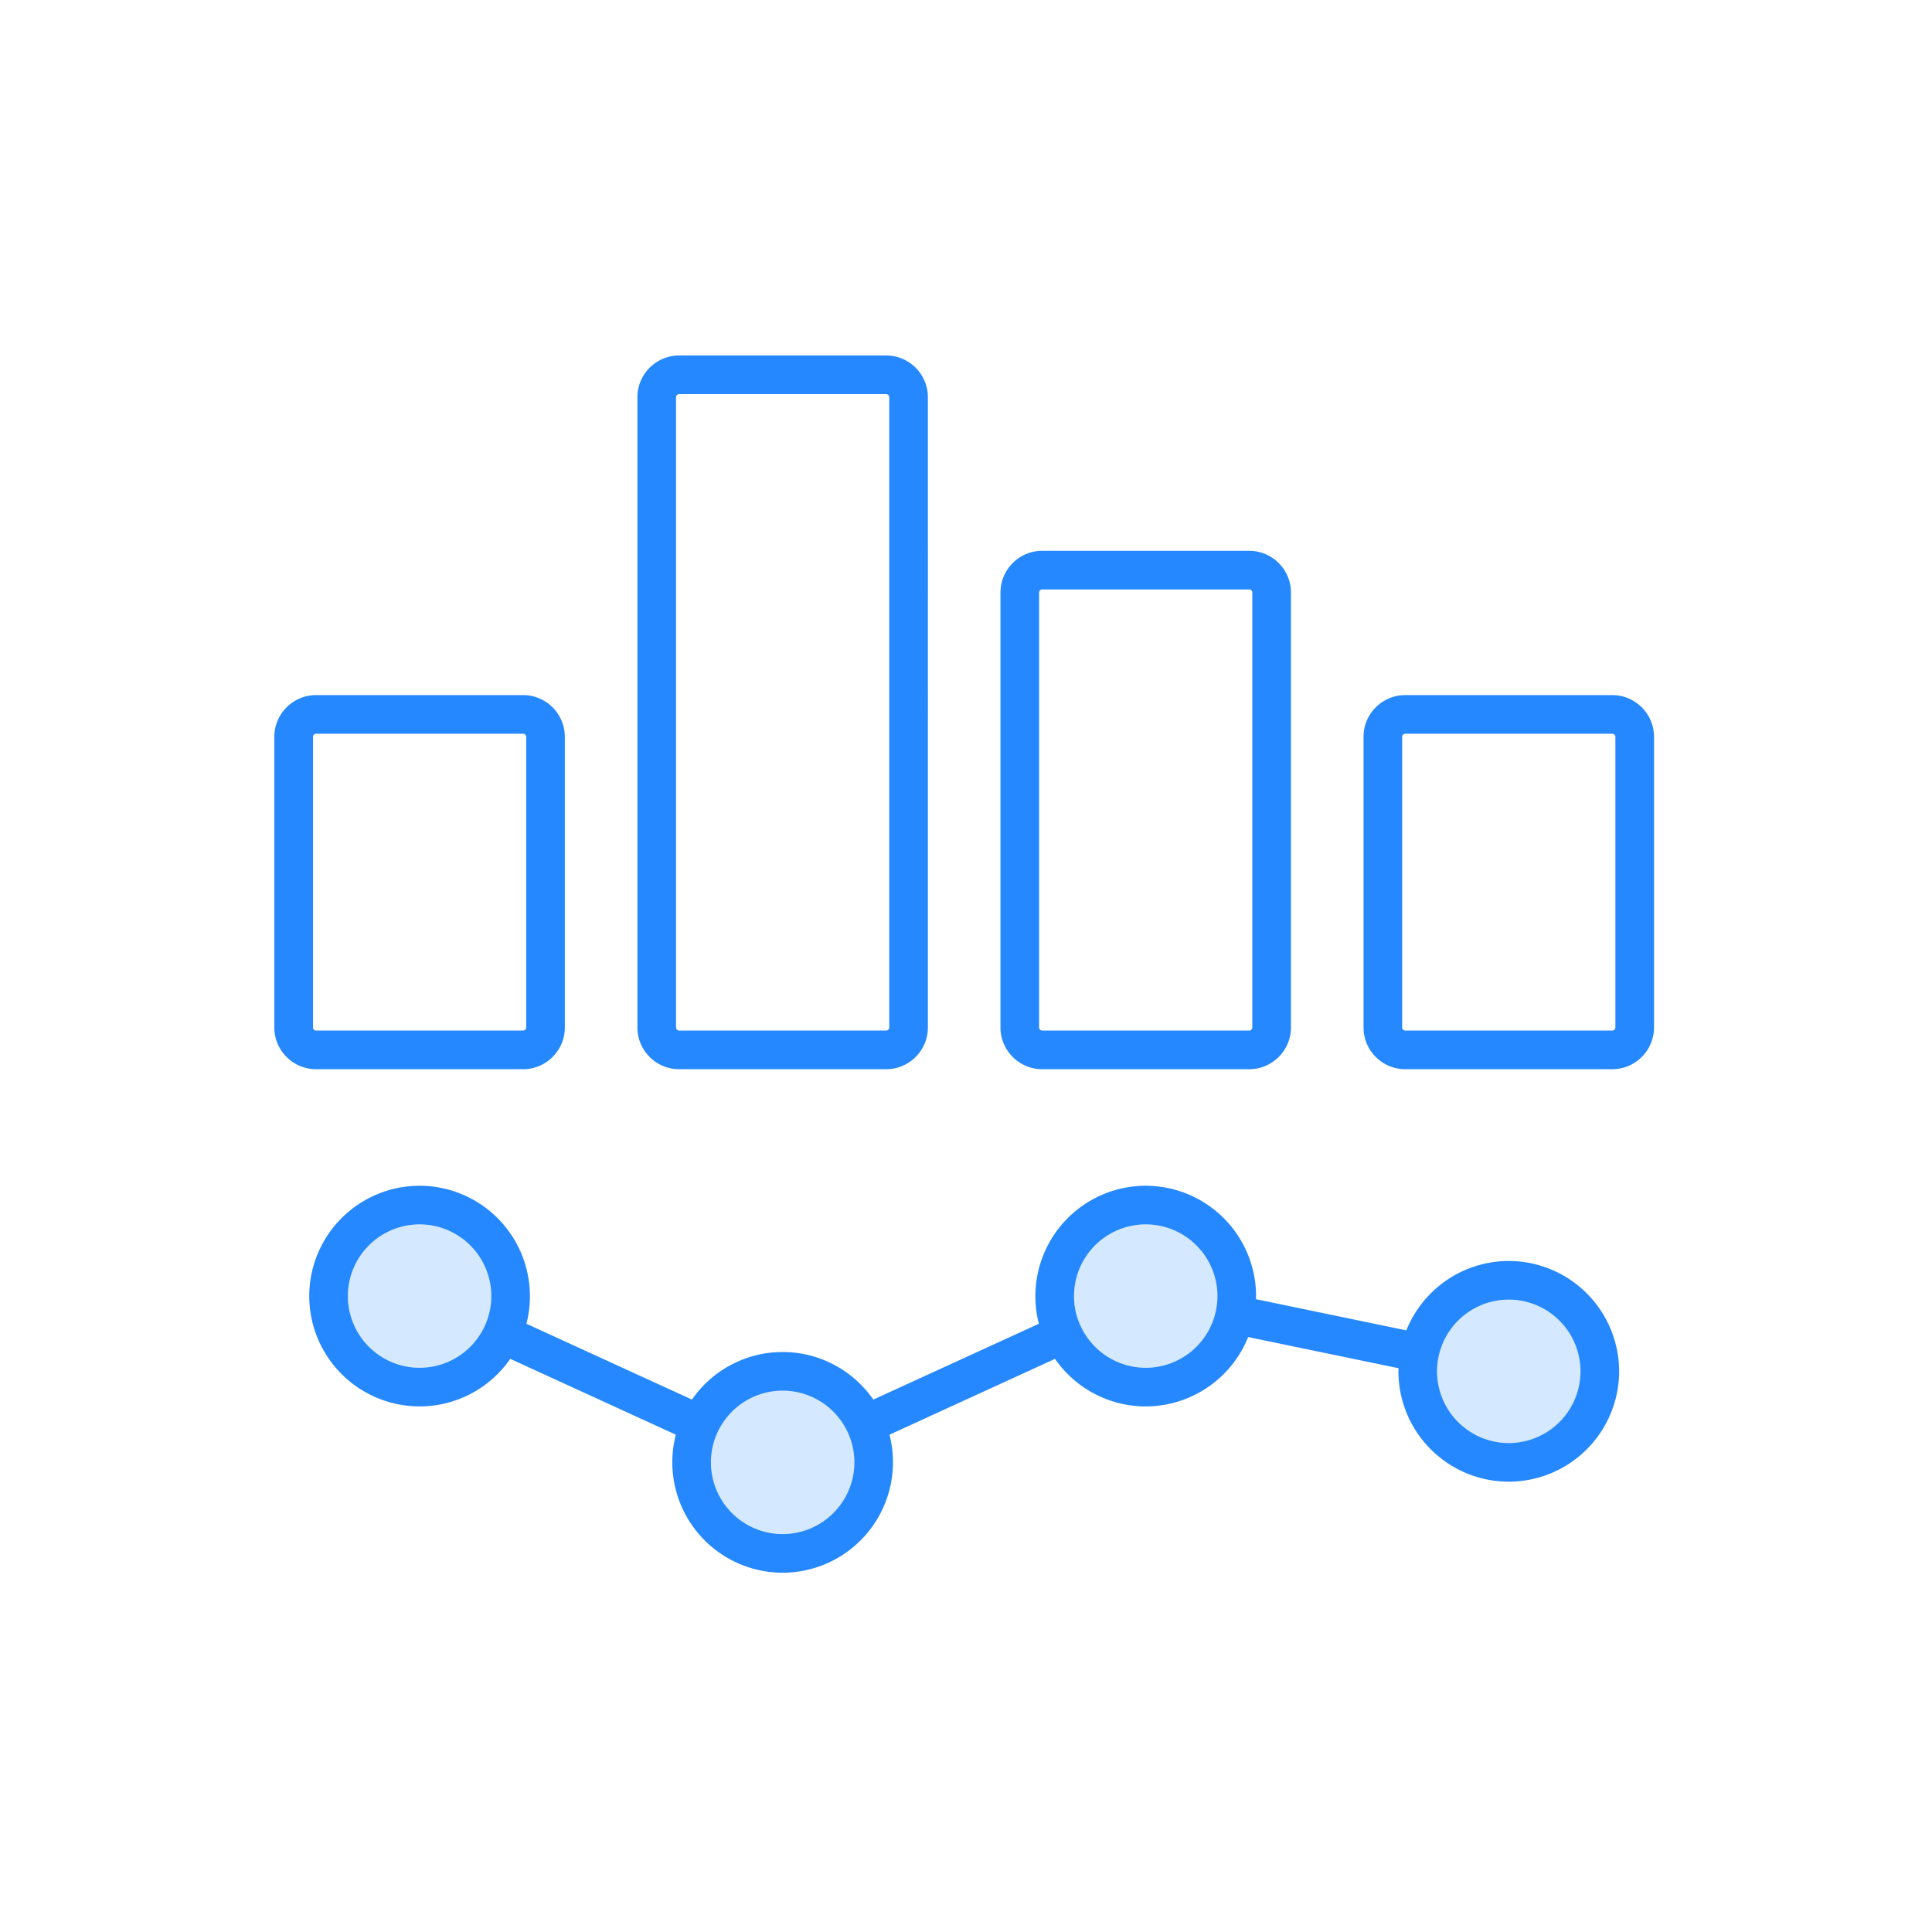 <svg width="100" height="100" viewBox="0 0 100 100" xmlns="http://www.w3.org/2000/svg">
    <g fill="none" fill-rule="evenodd">
        <path d="M21.718 63.374a3.716 3.716 0 0 1 3.712 3.71 3.716 3.716 0 0 1-3.712 3.712 3.715 3.715 0 0 1-3.712-3.712 3.714 3.714 0 0 1 3.712-3.71M40.51 71.98a3.716 3.716 0 0 1 3.712 3.712 3.717 3.717 0 0 1-3.712 3.712 3.716 3.716 0 0 1-3.712-3.712 3.715 3.715 0 0 1 3.712-3.712M59.302 63.374a3.716 3.716 0 0 1 3.712 3.71 3.716 3.716 0 0 1-3.712 3.712 3.714 3.714 0 0 1-3.348-2.118c-.006-.016-.01-.034-.018-.052-.012-.026-.028-.046-.042-.07a3.714 3.714 0 0 1 3.408-5.182M78.094 67.268a3.717 3.717 0 0 1 3.712 3.712 3.717 3.717 0 0 1-3.712 3.712 3.716 3.716 0 0 1-3.712-3.712 3.716 3.716 0 0 1 3.712-3.712" fill="#D4E9FF"/>
        <path d="M83.612 53.18V38.14a.161.161 0 0 0-.162-.162H72.736a.16.16 0 0 0-.16.162v15.04c0 .088.072.162.16.162H83.45c.09 0 .162-.074.162-.162m2-15.04v15.04c0 1.192-.97 2.162-2.162 2.162H72.736c-1.192 0-2.16-.97-2.16-2.162V38.14c0-1.192.968-2.162 2.16-2.162H83.45c1.192 0 2.162.97 2.162 2.162M25.43 67.084a3.716 3.716 0 0 0-3.712-3.71 3.714 3.714 0 0 0-3.712 3.71 3.715 3.715 0 0 0 3.712 3.712 3.716 3.716 0 0 0 3.712-3.712m18.792 8.608a3.716 3.716 0 0 0-3.712-3.712 3.715 3.715 0 0 0-3.712 3.712 3.716 3.716 0 0 0 3.712 3.712 3.717 3.717 0 0 0 3.712-3.712m18.792-8.608a3.716 3.716 0 0 0-3.712-3.71 3.714 3.714 0 0 0-3.408 5.182c.014.024.03.044.042.07.008.018.012.036.018.052a3.714 3.714 0 0 0 3.348 2.118 3.716 3.716 0 0 0 3.712-3.712m18.792 3.896a3.717 3.717 0 0 0-3.712-3.712 3.716 3.716 0 0 0-3.712 3.712 3.716 3.716 0 0 0 3.712 3.712 3.717 3.717 0 0 0 3.712-3.712m-3.712-5.712a5.72 5.72 0 0 1 5.712 5.712 5.72 5.72 0 0 1-5.712 5.712 5.718 5.718 0 0 1-5.712-5.712c0-.054.002-.108.004-.162l-7.782-1.612a5.72 5.72 0 0 1-5.302 3.59 5.708 5.708 0 0 1-4.694-2.462L46.04 74.26a5.72 5.72 0 0 1-5.53 7.144 5.718 5.718 0 0 1-5.53-7.146l-8.57-3.924a5.707 5.707 0 0 1-4.692 2.462 5.718 5.718 0 0 1-5.712-5.712 5.718 5.718 0 0 1 5.712-5.71 5.719 5.719 0 0 1 5.53 7.144l8.568 3.924a5.708 5.708 0 0 1 4.694-2.462c1.942 0 3.66.976 4.694 2.462l8.568-3.924a5.718 5.718 0 0 1 5.53-7.144 5.719 5.719 0 0 1 5.712 5.71c0 .056-.004.108-.004.162l7.782 1.614a5.721 5.721 0 0 1 5.302-3.592M64.82 53.18V30.672a.161.161 0 0 0-.162-.162H53.944a.16.16 0 0 0-.16.162V53.18c0 .088.072.162.16.162h10.714c.09 0 .162-.074.162-.162m2-22.508V53.18c0 1.192-.97 2.162-2.162 2.162H53.944c-1.192 0-2.16-.97-2.16-2.162V30.672c0-1.192.968-2.162 2.16-2.162h10.714c1.192 0 2.162.97 2.162 2.162M46.028 53.18V20.562a.163.163 0 0 0-.162-.162H35.152a.162.162 0 0 0-.16.162V53.18c0 .088.072.162.16.162h10.714c.09 0 .162-.074.162-.162m2-32.618V53.18c0 1.192-.97 2.162-2.162 2.162H35.152c-1.192 0-2.16-.97-2.16-2.162V20.562c0-1.192.968-2.162 2.16-2.162h10.714c1.192 0 2.162.97 2.162 2.162M27.236 53.18V38.14a.161.161 0 0 0-.162-.162H16.36a.16.16 0 0 0-.16.162v15.04c0 .088.072.162.16.162h10.714c.09 0 .162-.074.162-.162m2-15.04v15.04c0 1.192-.97 2.162-2.162 2.162H16.36c-1.192 0-2.16-.97-2.16-2.162V38.14c0-1.192.968-2.162 2.16-2.162h10.714c1.192 0 2.162.97 2.162 2.162" fill="#2688FE"/>
        <path d="M0 0h100v100H0z"/>
    </g>
</svg>
